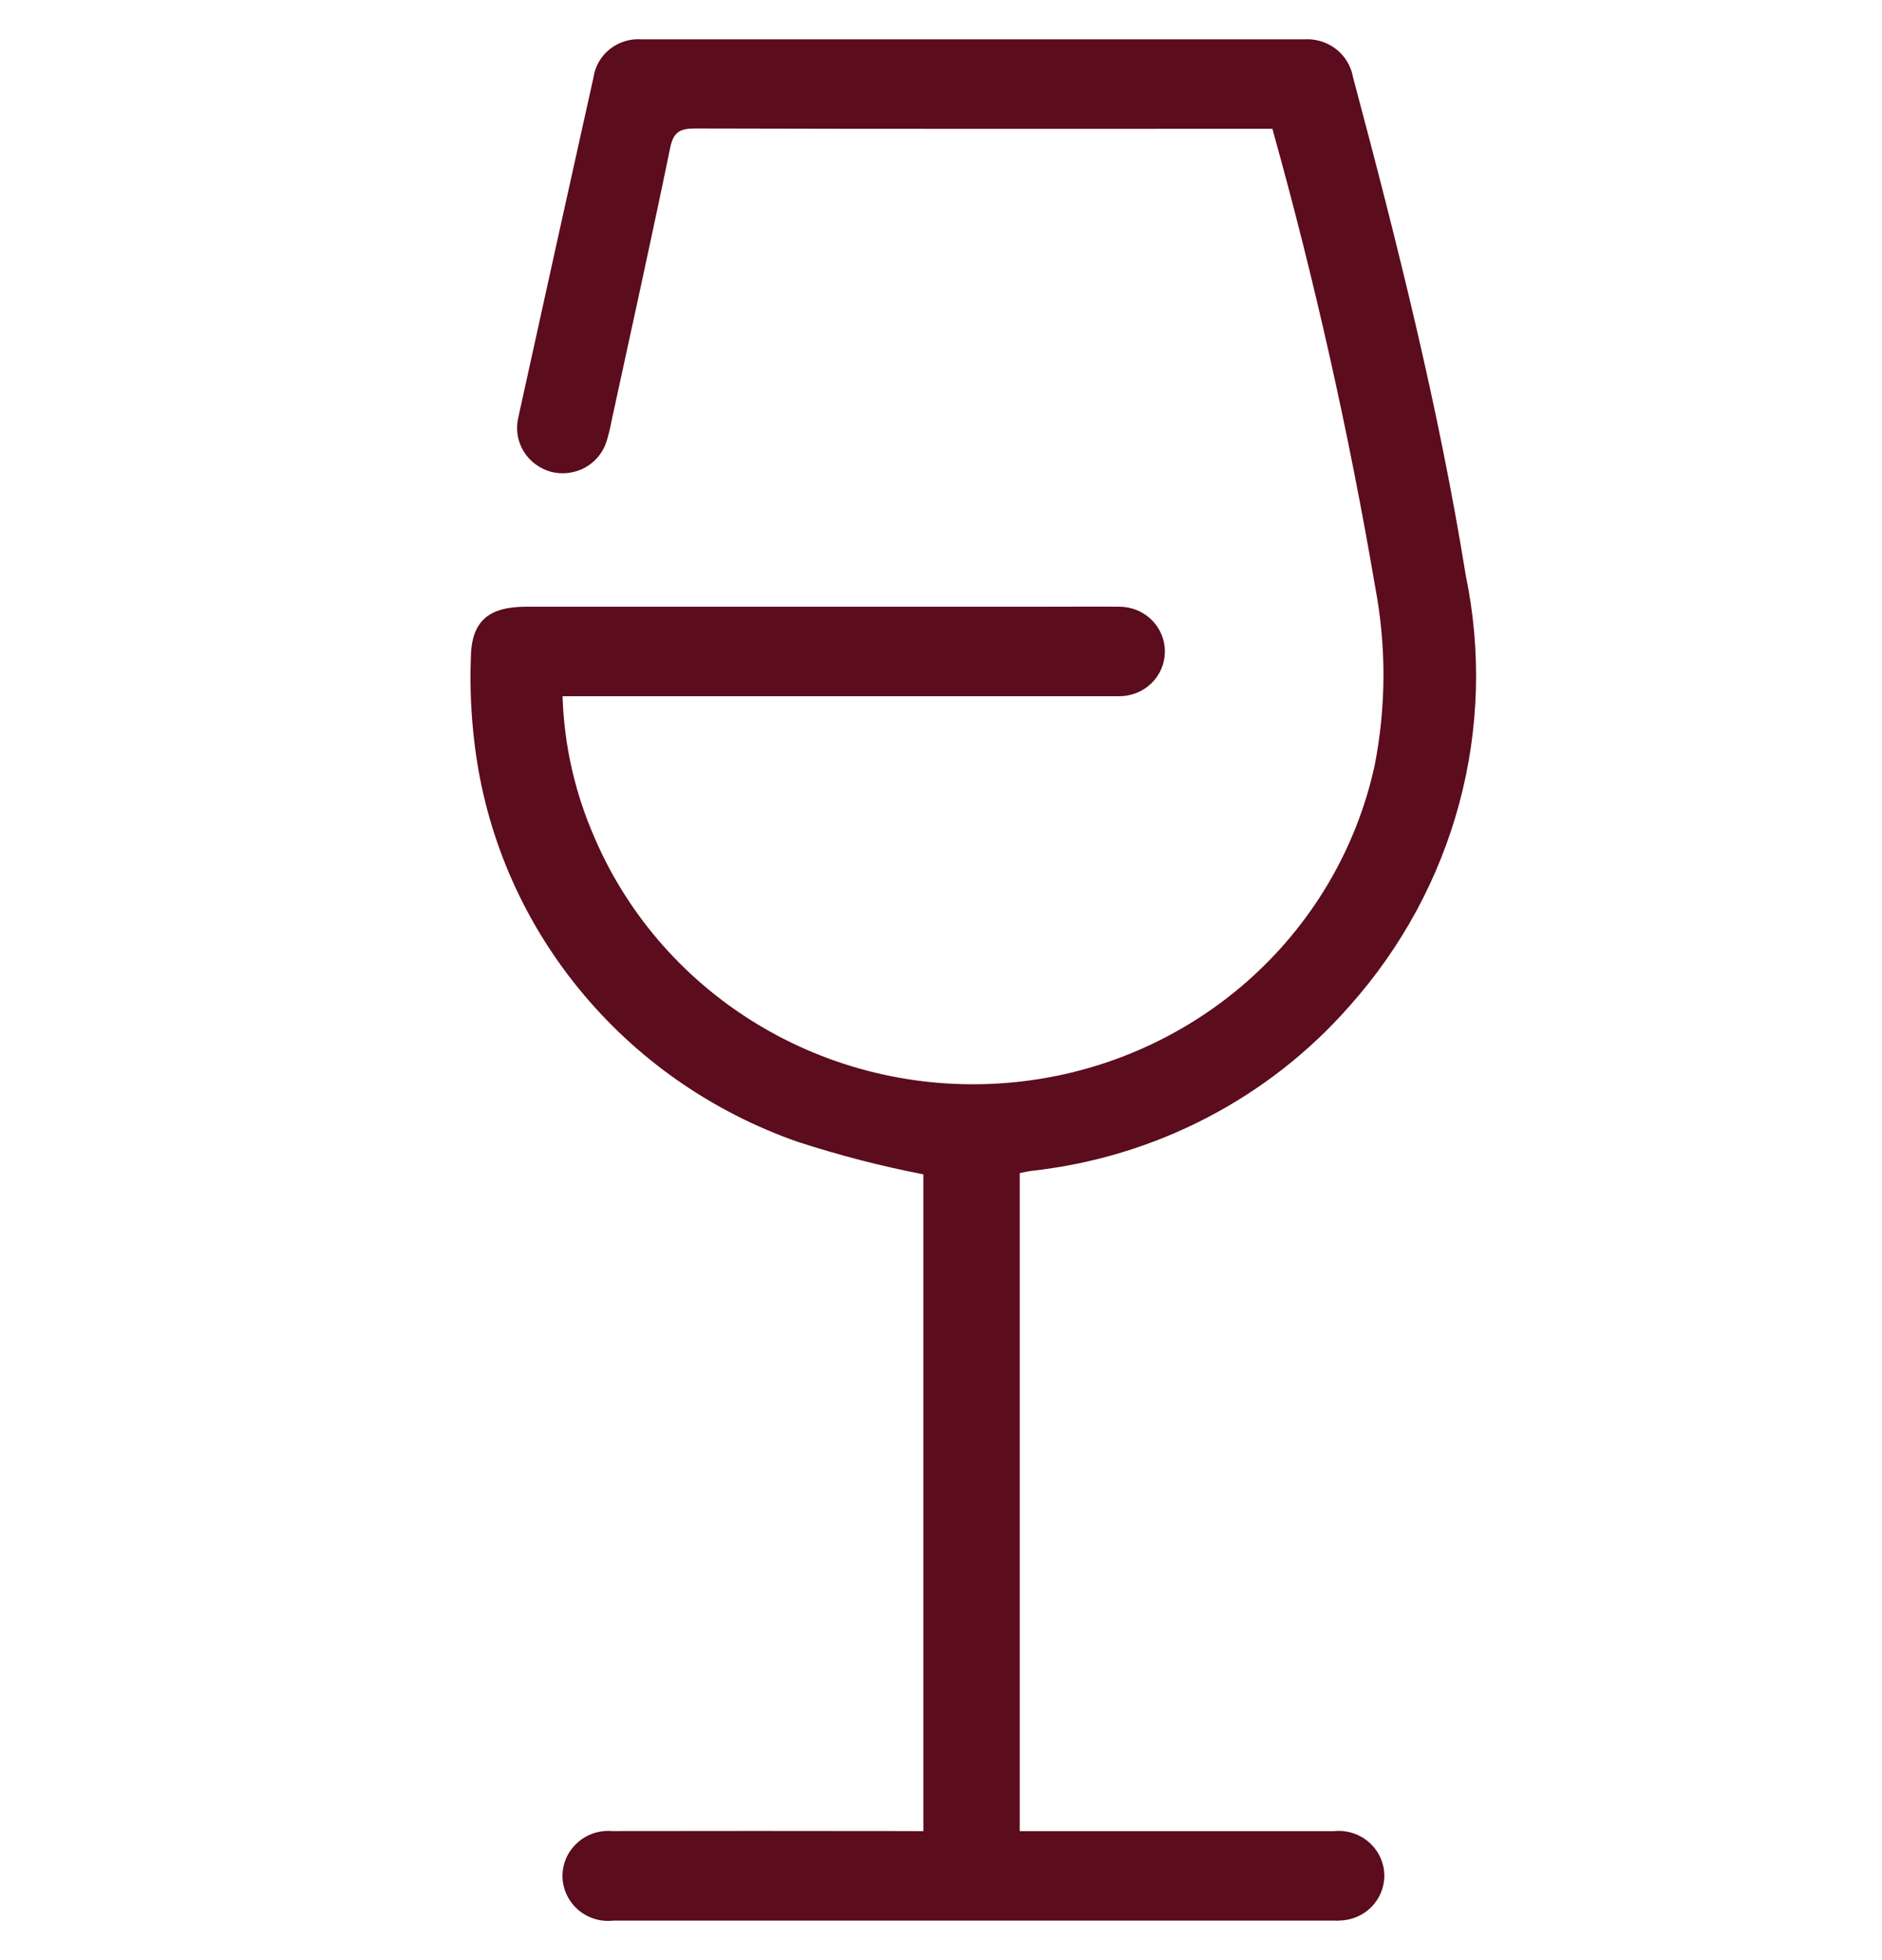 <svg xmlns="http://www.w3.org/2000/svg" fill="none" viewBox="0 0 24 25" height="25" width="24">
<g clip-path="url(#clip0_464_1567)">
<path fill="#5B0C1D" d="M11.775 23.355V14.978C11.233 14.873 10.699 14.734 10.175 14.564C9.075 14.18 8.106 13.502 7.378 12.606C6.649 11.711 6.191 10.633 6.053 9.495C6.008 9.133 5.991 8.769 6.004 8.404C6.007 7.928 6.221 7.738 6.713 7.738H13.405C13.696 7.738 13.987 7.735 14.278 7.738C14.432 7.739 14.58 7.8 14.688 7.908C14.796 8.016 14.857 8.162 14.855 8.313C14.854 8.465 14.792 8.61 14.682 8.716C14.572 8.822 14.424 8.881 14.269 8.88C12.006 8.88 9.743 8.88 7.48 8.88H7.174C7.193 9.505 7.333 10.12 7.586 10.693C8.02 11.7 8.77 12.544 9.727 13.104C10.683 13.664 11.797 13.91 12.905 13.806C14.014 13.703 15.06 13.255 15.892 12.528C16.723 11.801 17.297 10.832 17.53 9.763C17.677 9.013 17.68 8.243 17.538 7.492C17.202 5.522 16.764 3.57 16.226 1.643H15.991C13.615 1.643 11.239 1.646 8.863 1.639C8.666 1.639 8.588 1.687 8.547 1.883C8.307 3.048 8.05 4.209 7.798 5.372C7.781 5.466 7.758 5.558 7.729 5.648C7.681 5.785 7.582 5.899 7.453 5.968C7.323 6.036 7.172 6.054 7.029 6.018C6.884 5.979 6.758 5.886 6.68 5.76C6.601 5.633 6.575 5.481 6.607 5.336C6.925 3.888 7.245 2.44 7.567 0.993C7.587 0.849 7.662 0.718 7.777 0.626C7.892 0.535 8.038 0.49 8.186 0.502C10.998 0.502 13.811 0.502 16.623 0.502C16.771 0.491 16.917 0.534 17.034 0.623C17.15 0.712 17.229 0.841 17.254 0.984C17.814 3.085 18.346 5.19 18.692 7.339C18.892 8.303 18.864 9.299 18.608 10.251C18.352 11.202 17.876 12.082 17.217 12.823C16.184 14.005 14.734 14.759 13.159 14.933C13.11 14.939 13.065 14.95 13.004 14.962V23.355H13.272C14.517 23.355 15.761 23.355 17.006 23.355C17.16 23.338 17.314 23.382 17.435 23.477C17.555 23.572 17.633 23.71 17.65 23.861C17.667 24.012 17.622 24.163 17.525 24.282C17.429 24.4 17.288 24.476 17.134 24.492C17.086 24.497 17.037 24.498 16.989 24.496C13.934 24.496 10.879 24.496 7.824 24.496C7.743 24.505 7.66 24.498 7.583 24.474C7.505 24.45 7.433 24.41 7.371 24.357C7.31 24.304 7.261 24.239 7.227 24.166C7.193 24.093 7.174 24.014 7.173 23.934C7.172 23.854 7.188 23.774 7.22 23.7C7.252 23.627 7.3 23.56 7.36 23.506C7.419 23.451 7.49 23.409 7.567 23.383C7.644 23.357 7.726 23.347 7.808 23.354C9.036 23.352 10.265 23.352 11.493 23.354L11.775 23.355Z"></path>
</g>
<defs>
<clipPath id="clip0_464_1567">
<rect transform="translate(0 0.5)" fill="white" height="24" width="24"></rect>
</clipPath>
</defs>
</svg>
